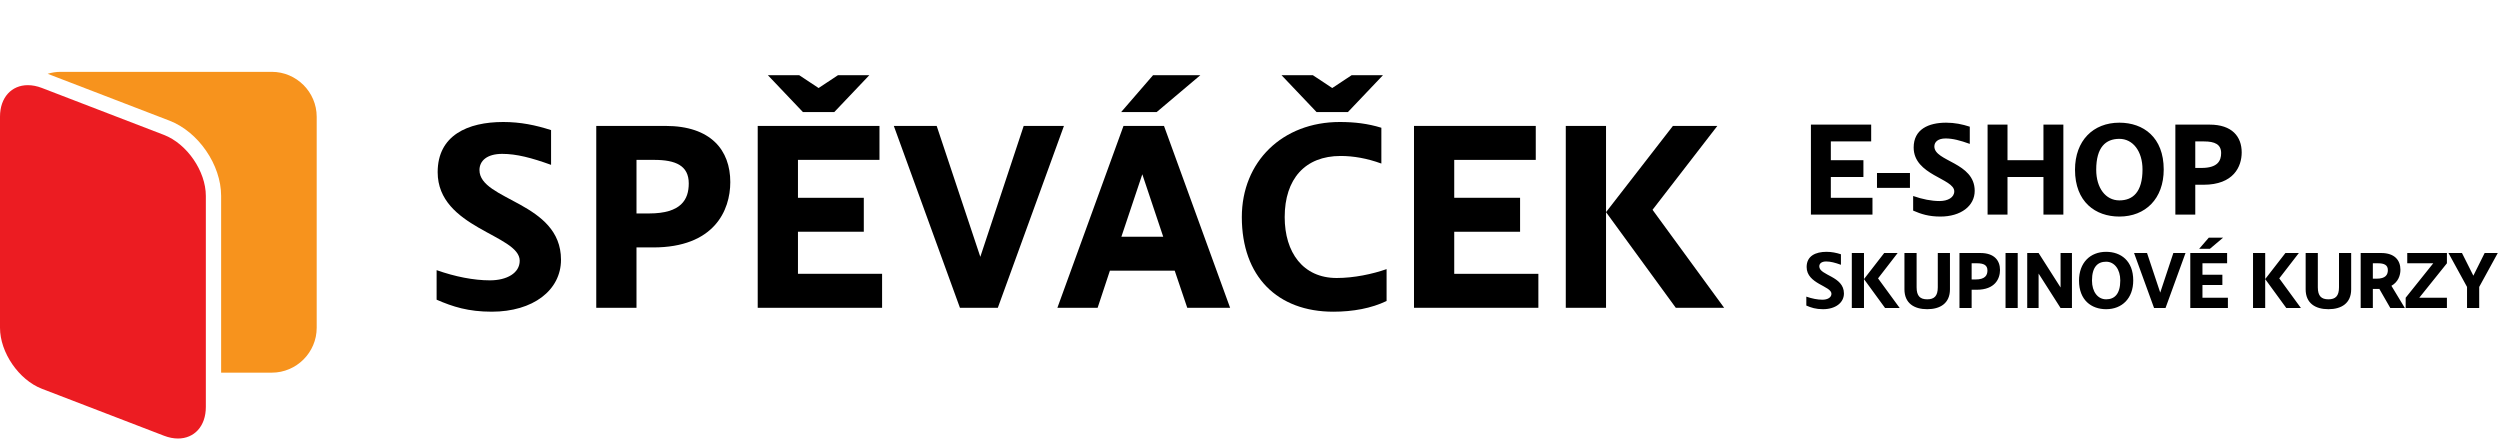 <svg width="348" height="62" viewBox="0 0 348 62" fill="none" xmlns="http://www.w3.org/2000/svg">
<g clip-path="url(#clip0_1101_50269)">
<path d="M0 45.627C0 49.063 2.624 52.883 5.831 54.117L22.82 60.651C23.507 60.917 24.165 61.041 24.777 61.041C27.03 61.041 28.653 59.349 28.653 56.648V27.269C28.653 23.832 26.027 20.011 22.82 18.778L5.831 12.243C5.144 11.979 4.486 11.855 3.874 11.855C1.623 11.855 0 13.546 0 16.248V45.627Z" fill="#EC1C22"/>
<path d="M37.834 10H8.451C7.82 10 7.211 10.096 6.635 10.273L23.585 16.793C27.619 18.345 30.781 22.947 30.781 27.269V51.874H37.835C41.27 51.874 44.084 49.063 44.084 45.627V16.248C44.082 12.812 41.269 10 37.834 10Z" fill="#F7931D"/>
<path d="M60.777 37.605C63.36 38.516 65.943 39.024 68.198 39.024C70.562 39.024 72.344 38.006 72.344 36.297C72.344 32.66 60.923 31.787 60.923 23.966C60.923 18.838 65.105 16.982 70.052 16.982C72.452 16.982 74.563 17.419 76.709 18.11V22.947C73.979 21.965 71.906 21.419 69.907 21.419C67.761 21.419 66.742 22.402 66.742 23.675C66.742 27.931 78.091 28.112 78.091 36.151C78.091 40.406 74.199 43.388 68.452 43.388C65.178 43.388 63.032 42.698 60.776 41.717L60.777 37.605Z" fill="black"/>
<path d="M88.6 42.844H82.999V17.528H92.638C98.966 17.528 101.657 20.911 101.657 25.349C101.657 29.314 99.403 34.442 90.927 34.442H88.599L88.6 42.844ZM90.345 29.713C94.856 29.713 95.875 27.749 95.875 25.529C95.875 23.057 94.056 22.256 91.073 22.256H88.6V29.713H90.345Z" fill="black"/>
<path d="M122.787 42.844H105.474V17.528H122.423V22.257H111.076V27.531H120.241V32.26H111.076V38.117H122.787V42.844ZM111.256 10.472L113.949 12.254L116.64 10.472H121.005L116.131 15.599H111.767L106.892 10.472H111.256Z" fill="black"/>
<path d="M136.46 35.751L142.498 17.528H148.1L138.897 42.844H133.624L124.42 17.528H130.386L136.46 35.751Z" fill="black"/>
<path d="M154.498 37.678L152.789 42.844H147.188L156.39 17.528H162.028L171.231 42.844H165.266L163.52 37.678H154.498ZM156.062 15.6L160.5 10.472H167.083L161.008 15.599L156.062 15.6ZM161.919 32.95L159.009 24.257L156.098 32.95H161.919Z" fill="black"/>
<path d="M192.286 22.766C190.286 22.038 188.394 21.711 186.612 21.711C181.666 21.711 178.829 24.912 178.829 30.222C178.829 35.132 181.374 38.697 186.066 38.697C188.467 38.697 191.049 38.152 193.013 37.461V41.898C190.904 42.915 188.322 43.389 185.593 43.389C177.809 43.389 172.862 38.48 172.862 30.222C172.862 22.511 178.5 16.982 186.503 16.982C188.54 16.982 190.394 17.201 192.286 17.783V22.766ZM182.757 10.472L185.449 12.254L188.141 10.472H192.504L187.63 15.599H183.266L178.392 10.472H182.757Z" fill="black"/>
<path d="M214.141 42.844H196.828V17.528H213.778V22.257H202.429V27.531H211.595V32.26H202.429V38.117H214.141V42.844Z" fill="black"/>
<path d="M223.559 29.531L232.871 17.528H239.054L230.033 29.204L240 42.844H233.27L223.559 29.531V42.844H217.957V17.528H223.559V29.531Z" fill="black"/>
</g>
<path d="M260.648 27.535V29.875H252.08V17.347H260.468V19.687H254.852V22.297H259.388V24.637H254.852V27.535H260.648ZM261.276 24.079H265.866V26.149H261.276V24.079ZM266.31 29.317V27.283C267.588 27.733 268.866 27.985 269.982 27.985C271.152 27.985 272.034 27.481 272.034 26.635C272.034 24.835 266.382 24.403 266.382 20.533C266.382 17.995 268.452 17.077 270.9 17.077C272.088 17.077 273.132 17.293 274.194 17.635V20.029C272.844 19.543 271.818 19.273 270.828 19.273C269.766 19.273 269.262 19.759 269.262 20.389C269.262 22.495 274.878 22.585 274.878 26.563C274.878 28.669 272.952 30.145 270.108 30.145C268.488 30.145 267.426 29.803 266.31 29.317ZM279.444 24.637V29.875H276.672V17.347H279.444V22.297H284.448V17.347H287.22V29.875H284.448V24.637H279.444ZM295.015 27.895C296.887 27.895 298.237 26.743 298.237 23.593C298.237 21.055 296.905 19.327 295.015 19.327C293.125 19.327 291.793 20.479 291.793 23.629C291.793 26.167 293.107 27.895 295.015 27.895ZM295.015 30.145C291.685 30.145 288.841 28.111 288.841 23.629C288.841 19.561 291.379 17.077 295.015 17.077C298.363 17.077 301.189 19.111 301.189 23.593C301.189 27.661 298.651 30.145 295.015 30.145ZM305.582 23.377H306.446C308.678 23.377 309.182 22.405 309.182 21.307C309.182 20.083 308.282 19.687 306.806 19.687H305.582V23.377ZM305.582 25.717V29.875H302.81V17.347H307.58C310.712 17.347 312.044 19.021 312.044 21.217C312.044 23.179 310.928 25.717 306.734 25.717H305.582Z" fill="black"/>
<path d="M251.44 42.534V41.291C252.221 41.566 253.002 41.72 253.684 41.72C254.399 41.72 254.938 41.412 254.938 40.895C254.938 39.795 251.484 39.531 251.484 37.166C251.484 35.615 252.749 35.054 254.245 35.054C254.971 35.054 255.609 35.186 256.258 35.395V36.858C255.433 36.561 254.806 36.396 254.201 36.396C253.552 36.396 253.244 36.693 253.244 37.078C253.244 38.365 256.676 38.42 256.676 40.851C256.676 42.138 255.499 43.04 253.761 43.04C252.771 43.04 252.122 42.831 251.44 42.534ZM259.466 35.219V38.849L262.282 35.219H264.152L261.424 38.75L264.438 42.875H262.403L259.466 38.849V42.875H257.772V35.219H259.466ZM271.434 35.219V40.268C271.434 42.226 270.07 43.04 268.266 43.04C266.462 43.04 265.098 42.226 265.098 40.268V35.219H266.792V39.993C266.792 41.214 267.287 41.665 268.266 41.665C269.245 41.665 269.74 41.214 269.74 39.993V35.219H271.434ZM274.452 38.904H274.98C276.344 38.904 276.652 38.31 276.652 37.639C276.652 36.891 276.102 36.649 275.2 36.649H274.452V38.904ZM274.452 40.334V42.875H272.758V35.219H275.673C277.587 35.219 278.401 36.242 278.401 37.584C278.401 38.783 277.719 40.334 275.156 40.334H274.452ZM280.865 35.219V42.875H279.171V35.219H280.865ZM283.773 35.219L286.831 40.015V35.219H288.415V42.875H286.831L283.773 38.079V42.875H282.189V35.219H283.773ZM293.173 41.665C294.317 41.665 295.142 40.961 295.142 39.036C295.142 37.485 294.328 36.429 293.173 36.429C292.018 36.429 291.204 37.133 291.204 39.058C291.204 40.609 292.007 41.665 293.173 41.665ZM293.173 43.04C291.138 43.04 289.4 41.797 289.4 39.058C289.4 36.572 290.951 35.054 293.173 35.054C295.219 35.054 296.946 36.297 296.946 39.036C296.946 41.522 295.395 43.04 293.173 43.04ZM298.867 35.219L300.704 40.73L302.53 35.219H304.224L301.441 42.875H299.846L297.062 35.219H298.867ZM307.616 34.636H306.12L307.462 33.085H309.453L307.616 34.636ZM310.124 41.445V42.875H304.888V35.219H310.014V36.649H306.582V38.244H309.354V39.674H306.582V41.445H310.124ZM315.315 35.219V38.849L318.131 35.219H320.001L317.273 38.75L320.287 42.875H318.252L315.315 38.849V42.875H313.621V35.219H315.315ZM327.283 35.219V40.268C327.283 42.226 325.919 43.04 324.115 43.04C322.311 43.04 320.947 42.226 320.947 40.268V35.219H322.641V39.993C322.641 41.214 323.136 41.665 324.115 41.665C325.094 41.665 325.589 41.214 325.589 39.993V35.219H327.283ZM330.3 40.224V42.875H328.606V35.219H331.466C333.336 35.219 334.139 36.231 334.139 37.551C334.139 38.332 333.831 39.245 332.885 39.784L334.755 42.875H332.731L331.202 40.213C331.103 40.224 331.004 40.224 330.894 40.224H330.3ZM330.3 38.794H330.806C332.093 38.794 332.39 38.233 332.39 37.595C332.39 36.88 331.862 36.649 331.015 36.649H330.3V38.794ZM334.869 42.875V41.445L338.708 36.649H335.089V35.219H340.611V36.649L336.761 41.445H340.611V42.875H334.869ZM345.105 39.938V42.875H343.411V39.938L340.826 35.219H342.707L344.291 38.376L345.864 35.219H347.69L345.105 39.938Z" fill="black"/>
<defs>
<clipPath id="clip0_1101_50269">
<rect width="240" height="51.75" fill="white" transform="translate(0 10)"/>
</clipPath>
</defs>
</svg>
